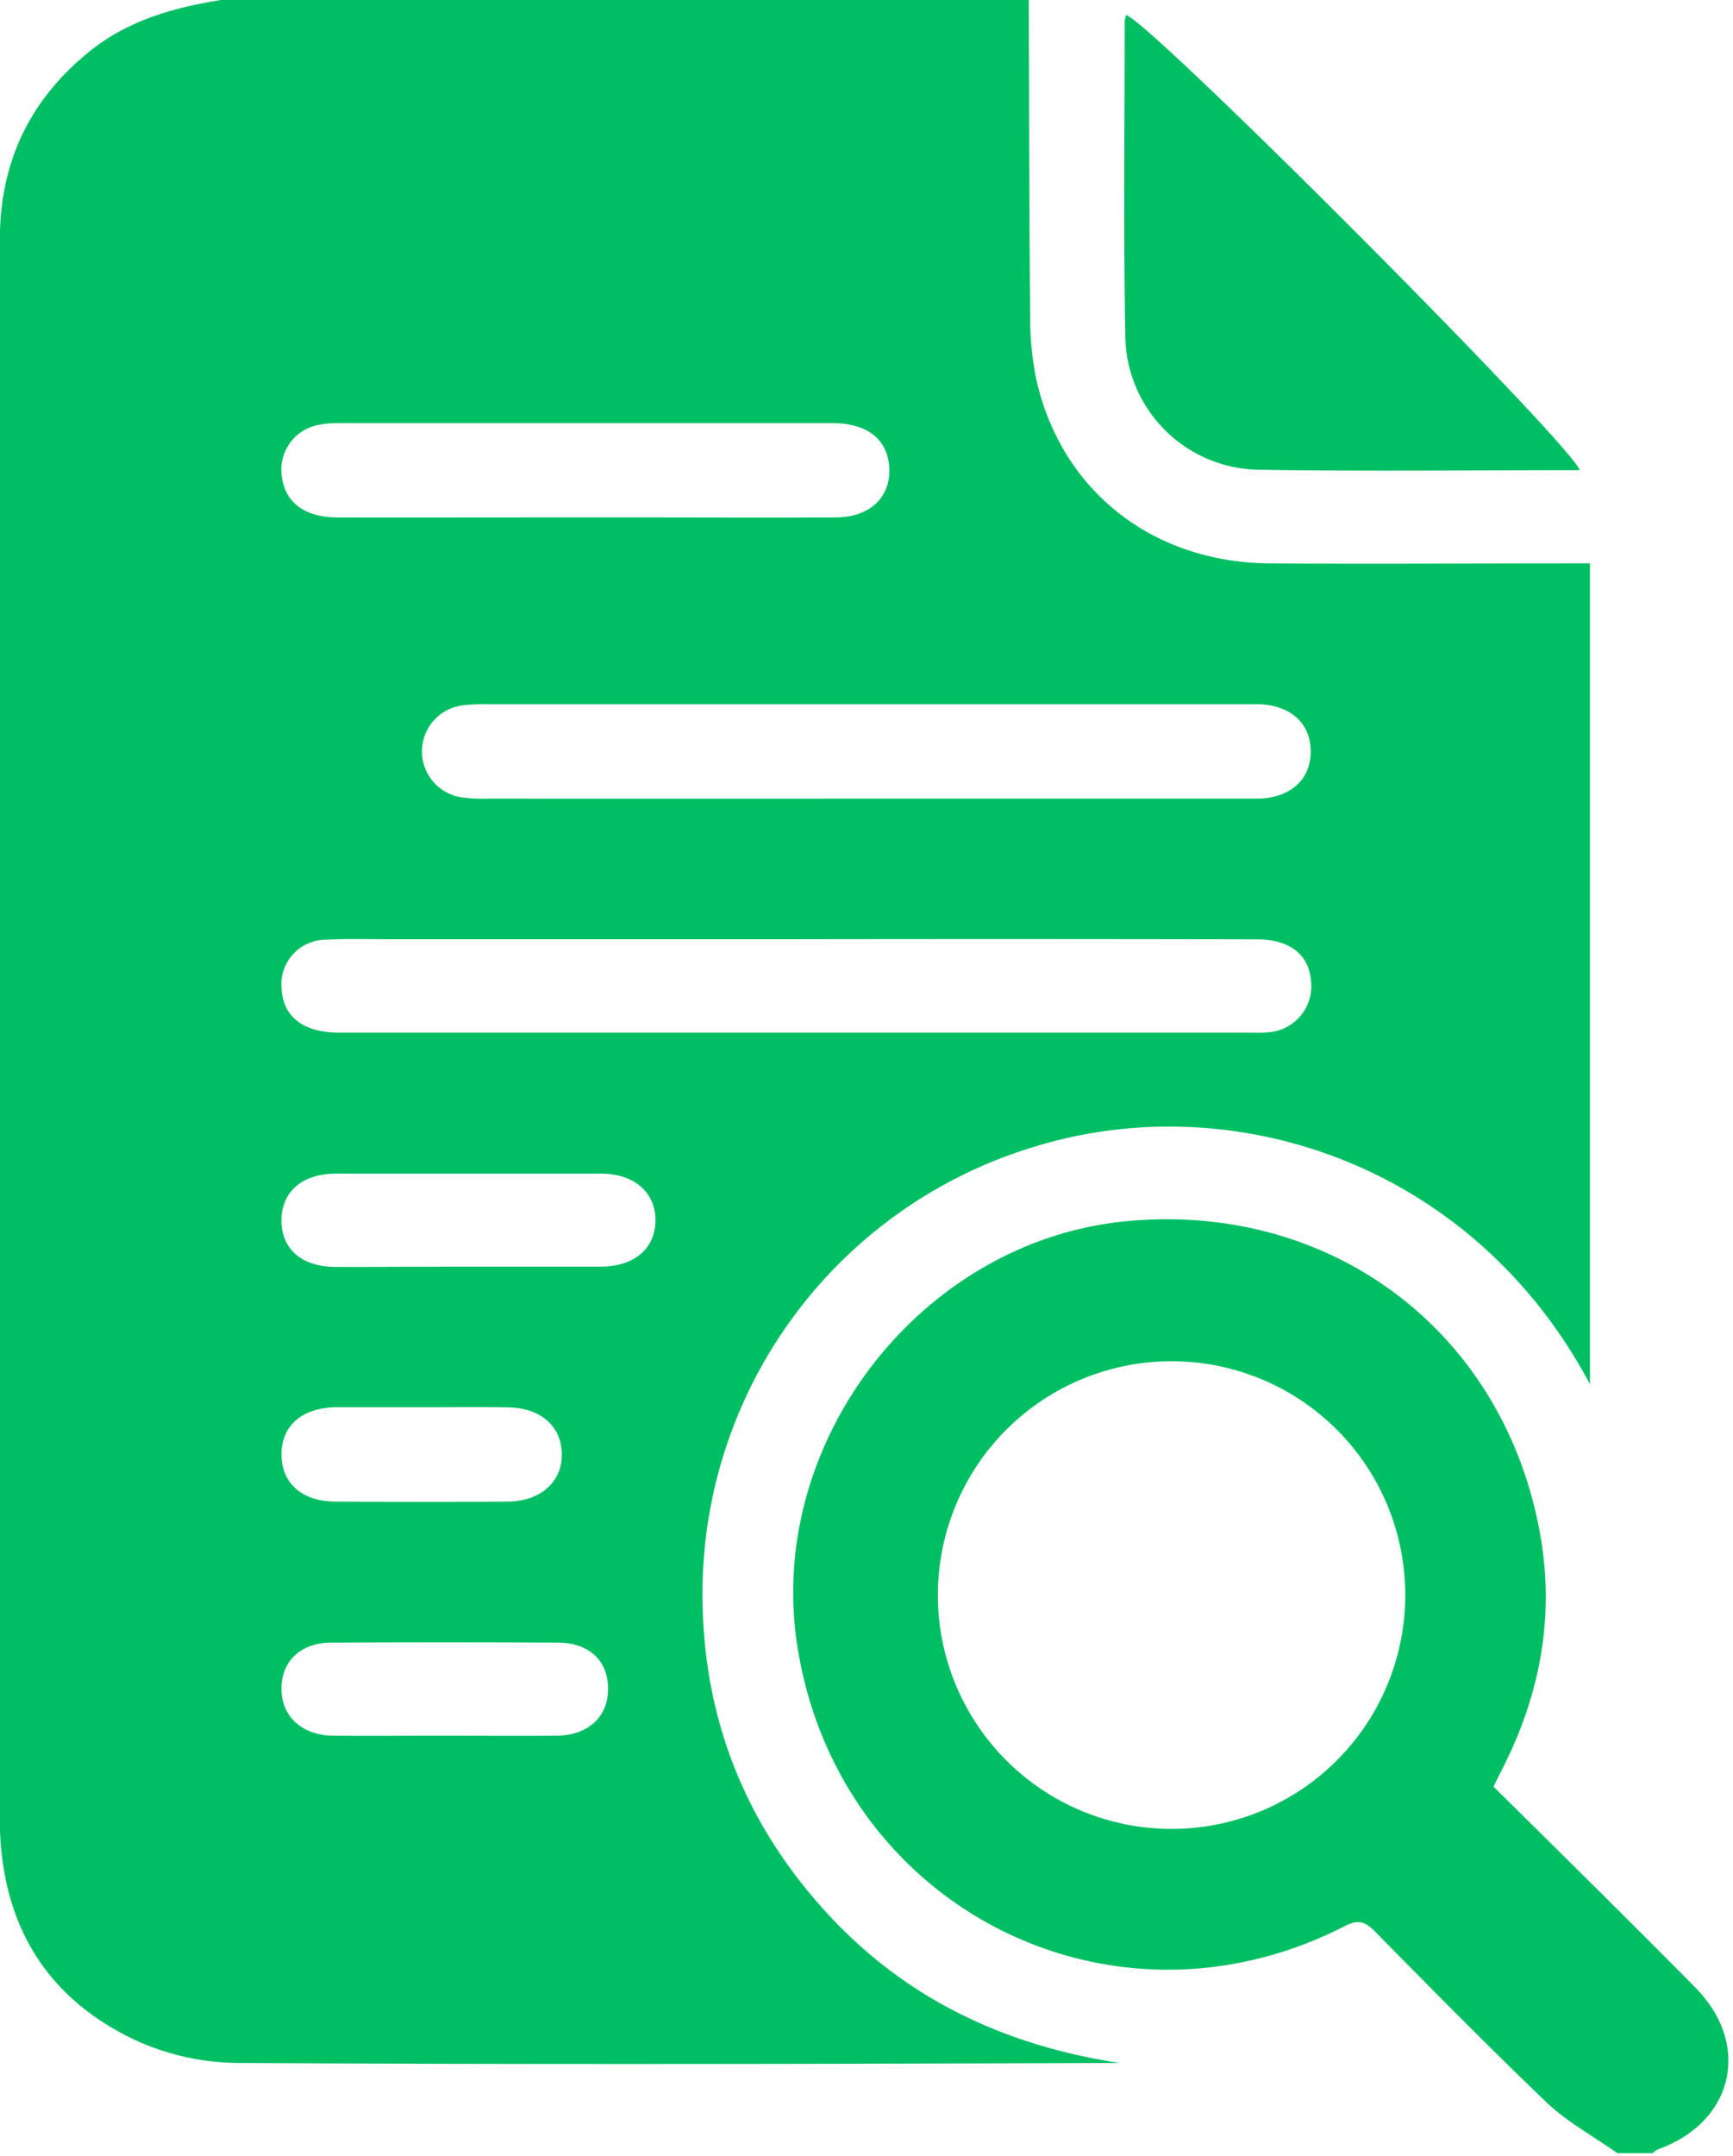 <svg xmlns="http://www.w3.org/2000/svg" width="296" height="368" fill="none"><g clip-path="url(#a)"><path fill="url(#b)" d="M37.72 0h138c.06 17.87.07 35.74.23 53.6A53.335 53.335 0 0 0 177 64.76c4.27 19 19.84 31.25 39.87 31.4 16.87.12 33.75 0 50.62 0h4.08v140.09c-20-37.52-60.83-51-94.87-40.53a79.633 79.633 0 0 0-56.68 78.53c.47 20.05 7.67 37.5 21.2 52.25s30.45 22.62 50 25.61c-50.2.17-100.32.29-150.44 0a43.003 43.003 0 0 1-17.37-3.76c-15.95-7.4-23.45-20.51-23.45-38.1a224567 224567 0 0 0 0-268.07c0-1.12 0-2.25.06-3.37.53-12.8 6.06-22.95 16.16-30.73C22.6 3.25 30.02 1.25 37.72 0Zm98.14 160.31h-70.1c-3.37 0-6.75-.1-10.12.08a7.621 7.621 0 0 0-7.54 8.44c.29 4.77 3.77 7.42 9.83 7.42h156c1.001.039 2.003.012 3-.08a7.904 7.904 0 0 0 7-8.69c-.36-4.55-3.62-7.15-9.25-7.15-26.3-.053-52.573-.06-78.82-.02Zm12.13-24h67.11c5.46-.22 8.82-3.36 8.77-8.16-.05-4.64-3.34-7.69-8.61-7.94H83.3a27.95 27.95 0 0 0-4.48.21 7.92 7.92 0 0 0-.16 15.64c1.483.219 2.982.303 4.48.25 21.62.013 43.227.013 64.82 0h.03Zm-48-48h6.75c12 0 24 .06 36 0 6.17 0 9.79-3.87 9.07-9.28-.58-4.34-4-6.81-9.67-6.81H57.81a16.312 16.312 0 0 0-3.35.29 7.78 7.78 0 0 0-6.26 9.18c.65 4.18 4 6.62 9.46 6.63 14.1.02 28.21-.01 42.3-.01h.03ZM79.73 216.19h22.83c5.78 0 9.36-3.08 9.39-7.87.03-4.79-3.64-8-9.26-8h-45.3c-5.75 0-9.28 3.06-9.31 7.92-.03 4.86 3.33 7.95 9.18 8 7.49.01 14.98-.05 22.47-.05Zm-4.14 80.06c6.49 0 13 .05 19.48 0 5.41-.05 8.83-3.25 8.79-8.06-.04-4.81-3.28-7.8-8.59-7.83-12.86-.067-25.72-.067-38.58 0-5.31 0-8.56 3.11-8.61 7.81-.05 4.7 3.4 8 8.78 8.08 6.24.05 12.48 0 18.73 0Zm-3.42-56.06h-15c-5.57.16-9 3.12-9.09 7.86-.09 4.94 3.36 8.19 9.07 8.24 9.88.08 19.757.08 29.63 0 5.62-.05 9.31-3.47 9.18-8.22-.13-4.75-3.69-7.77-9.17-7.86-4.83-.08-9.75-.02-14.62-.02Z"/><path fill="url(#c)" d="M276.25 367.5c-4-2.83-8.43-5.22-12-8.57-10-9.57-19.76-19.48-29.5-29.36-1.68-1.7-2.9-1.93-5.08-.81-40.06 20.54-86.69-3.45-93.51-48-5.32-34.74 21.19-68.91 56.1-72.31 34.91-3.4 64.46 18.6 70.76 53.17 2.5 13.71.23 26.85-5.93 39.32-.6 1.22-1.24 2.43-2 4a9193.713 9193.713 0 0 1 18.87 18.66c5.22 5.21 10.46 10.4 15.63 15.66 9.63 9.78 6.51 23-6.45 27.61a4.05 4.05 0 0 0-.88.63h-6.01Zm-75.88-135.16a39.909 39.909 0 0 0-8.197 79.022 39.912 39.912 0 0 0 47.847-39.022 39.888 39.888 0 0 0-39.65-40Z"/><path fill="url(#d)" d="M269.81 80.25c-18.38 0-36.73.22-55.08-.08a23.13 23.13 0 0 1-22.52-22.29c-.33-18.1-.11-36.21-.11-54.31.048-.342.135-.678.26-1 4.38 1.37 76.4 73.61 77.45 77.68Z"/></g><defs><linearGradient id="b" x1="0" x2="271.59" y1="176.16" y2="176.16" gradientUnits="userSpaceOnUse"><stop stop-color="#00BF63"/><stop offset="1" stop-color="#00BF63"/></linearGradient><linearGradient id="c" x1="135.53" x2="295.21" y1="287.79" y2="287.79" gradientUnits="userSpaceOnUse"><stop stop-color="#00BF63"/><stop offset="1" stop-color="#00BF63"/></linearGradient><linearGradient id="d" x1="192.03" x2="269.81" y1="41.39" y2="41.39" gradientUnits="userSpaceOnUse"><stop stop-color="#00BF63"/><stop offset="1" stop-color="#00BF63"/></linearGradient><clipPath id="a"><path fill="#fff" d="M0 0h295.2v367.5H0z"/></clipPath></defs></svg>
